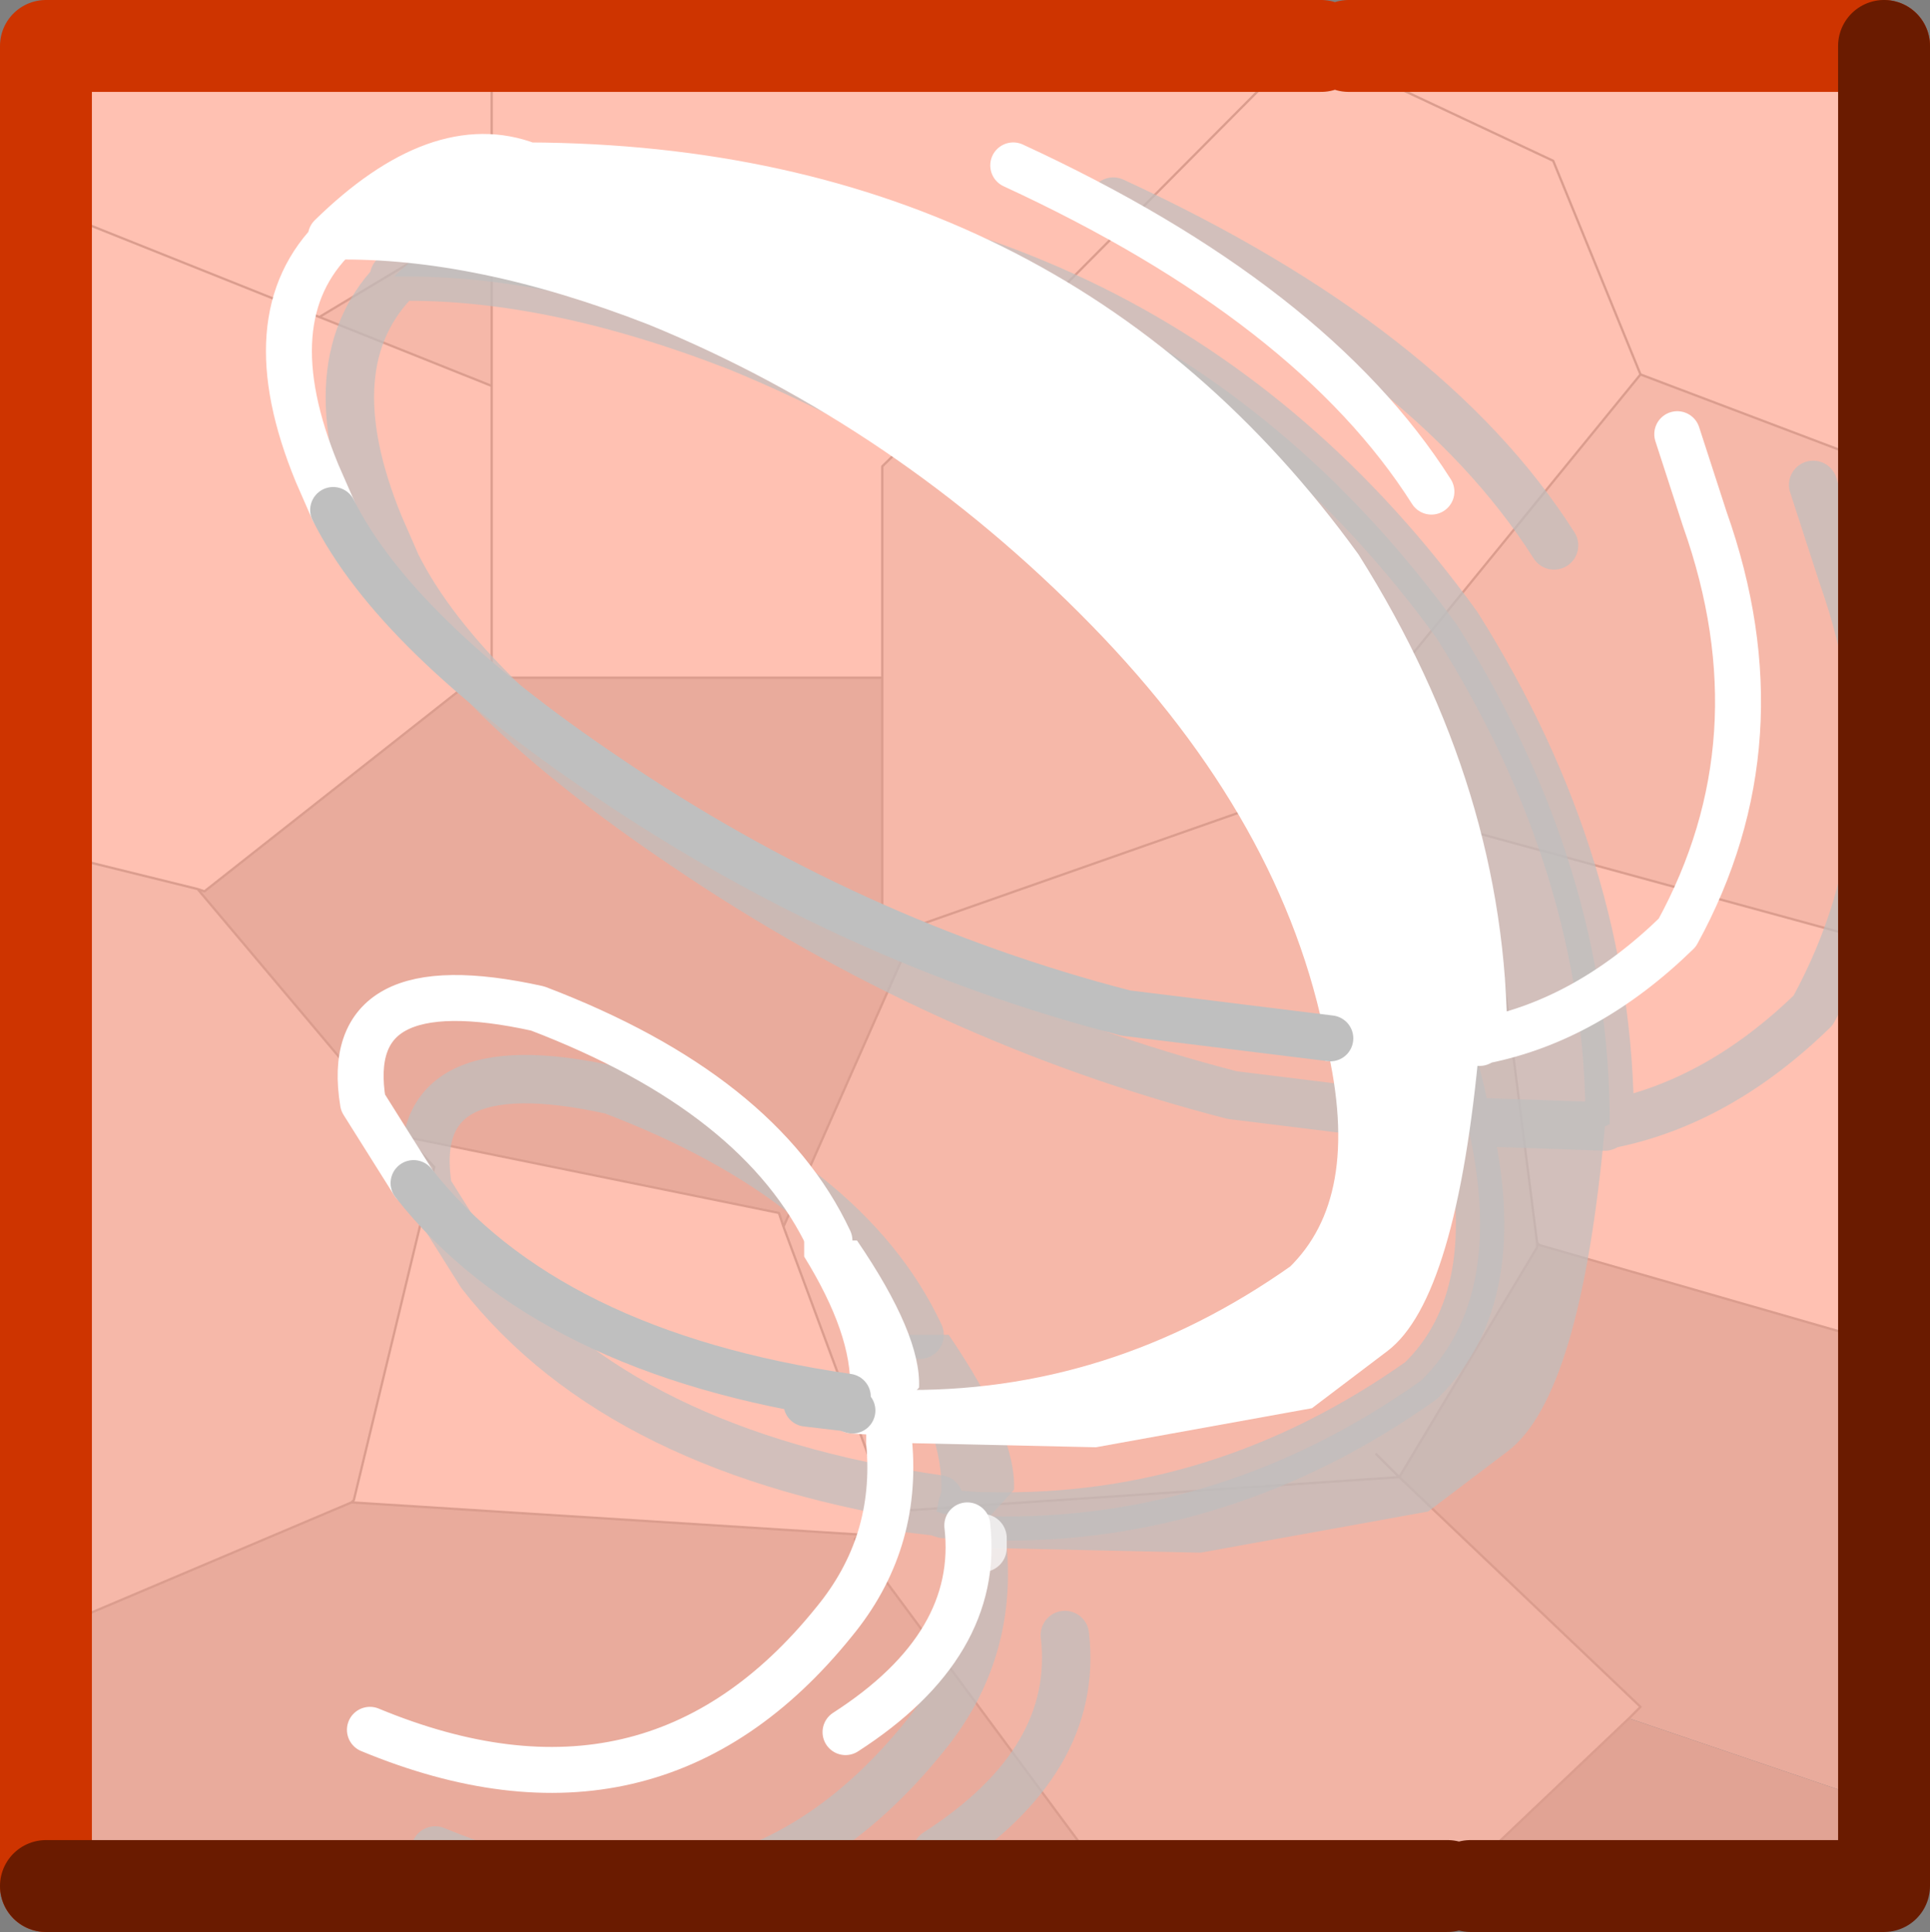 <?xml version="1.0"?>
<svg xmlns="http://www.w3.org/2000/svg" xmlns:xlink="http://www.w3.org/1999/xlink" width="42px" height="42.05px"><rect width="100%" height="100%" fill="#808080" stroke="none"/><g transform="matrix(1, 0, 0, 1, -253.95, -178.85)"><use xlink:href="#object-0" width="41.1" height="40.05" transform="matrix(1, 0, 0, 1, 254.4, 180)"/><use xlink:href="#object-2" width="32.5" height="36.1" transform="matrix(1.054, 0, 0, 1.054, 261.05, 182.5)"/><use xlink:href="#object-3" width="42" height="42.05" transform="matrix(1, 0, 0, 1, 253.95, 178.85)"/></g><defs><g transform="matrix(1, 0, 0, 1, 0, 0)" id="object-0"><use xlink:href="#object-1" width="41.1" height="40.05" transform="matrix(1, 0, 0, 1, 0, 0)"/></g><g transform="matrix(1, 0, 0, 1, 0, 0)" id="object-1"><path fill-rule="evenodd" fill="#ffc1b2" stroke="none" d="M35.25 7L33.35 2.35L28.35 0L33.35 2.35L35.25 7L40 8.8L40 0L28.35 0L27.75 0L20.9 6.9L27.75 0L10.25 0L10.25 3.5L10.25 0L0 0L0 3.15L6.5 5.75L0 3.15L0 17.25L3.85 18.2L4 18.25L9.9 13.6L10.25 13.6L10.25 7.25L10.25 3.5L6.5 5.75L10.25 7.25L10.25 13.6L18.75 13.6L18.75 9L20.9 6.9L28.85 14.85L35.25 7M29.2 16.3L40 19.25L40 27.95L33.05 25.95L33 25.9L32.25 20L29.2 16.3M33 25.9L33.05 25.95L33 26L33 25.9M8.4 23.6L16.5 25.25L16.6 25.55L18.9 31.75L18.85 31.8L18.4 32.15L18.25 32.25L7.2 31.55L7.25 31.5L9 24.25L8.4 23.6"/><path fill-rule="evenodd" fill="#f6b8a9" stroke="none" d="M35.25 7L40 8.8L40 19.25L29.2 16.3L28.75 15.75L29.5 15.5L28.85 14.85L20.9 6.9L18.75 9L18.75 13.6L18.75 19.25L19.5 19L16.6 25.55L18.9 31.75L30 31L33 26L33 25.9L32.25 20L29.2 16.3L28.75 15.75L29.5 15.5L28.85 14.85L35.25 7M6.5 5.75L10.25 3.5L10.25 7.25L6.5 5.75M3.85 18.2L8.4 23.6L9 24.25L7.25 31.5L7.2 31.55L0 34.6L0 17.25L3.85 18.2M29.5 30.5L30 31L29.5 30.5M19.5 19L28.75 15.75L19.5 19"/><path fill-rule="evenodd" fill="#e9ab9c" stroke="none" d="M33.05 25.95L40 27.95L40 37.95L35 36.25L35.25 36L30 31L33 26L33.05 25.95M10.25 13.6L18.75 13.6L18.75 19.25L19.5 19L16.6 25.55L16.5 25.25L8.4 23.6L3.85 18.2L4 18.25L9.9 13.6L10.25 13.6M0 34.6L7.2 31.55L18.25 32.25L18.15 32.35L23.85 40.05L0 40.05L0 34.6"/><path fill-rule="evenodd" fill="#f2b4a5" stroke="none" d="M18.25 32.25L18.4 32.15L18.85 31.8L18.9 31.75L30 31L35.25 36L35 36.25L31 40.05L30.5 40.05L24 40.05L23.85 40.05L18.15 32.35L18.25 32.25"/><path fill-rule="evenodd" fill="#e1a394" stroke="none" d="M31 40.05L35 36.25L40 37.95L40 40.05L31 40.05"/><path fill="none" stroke="#db9d8e" stroke-width="0.05" stroke-linecap="round" stroke-linejoin="round" d="M28.35 0L33.35 2.35L35.25 7L40 8.8M27.75 0L20.9 6.9L28.85 14.85L35.25 7M28.85 14.85L29.5 15.5L28.75 15.75L29.2 16.3L40 19.25M29.2 16.3L32.25 20L33 25.9L33.05 25.95L40 27.95L41.1 28.25M10.25 3.5L10.25 0M0 3.15L6.5 5.75L10.25 3.5L10.25 7.25L10.25 13.6L18.75 13.6L18.75 9L20.9 6.9M10.25 13.6L9.9 13.6L4 18.25L3.85 18.2L8.4 23.6L16.5 25.25L16.6 25.55L19.5 19L18.75 19.25L18.75 13.6M3.85 18.2L0 17.25M0 34.6L7.2 31.55L7.25 31.5L9 24.25L8.4 23.6M6.5 5.75L10.25 7.25M18.25 32.25L18.4 32.15L18.85 31.8L18.9 31.75L16.6 25.55M18.25 32.25L18.15 32.35L23.85 40.05L24 40.05M30.5 40.05L31 40.05L35 36.25L35.25 36L30 31L18.9 31.75M7.2 31.55L18.25 32.25M33 25.9L33 26L30 31L29.5 30.5M28.75 15.75L19.5 19M40 37.95L40.85 38.25"/></g><g transform="matrix(1, 0, 0, 1, 16.25, 18.05)" id="object-2"><path fill-rule="evenodd" fill="#bfbfbf" fill-opacity="0.698" stroke="none" d="M7.3 1.65Q6.35 -3.3 2.05 -7.7Q-2.25 -12.1 -7.75 -14.35Q-11.6 -15.85 -14.75 -15.8L-14.85 -15.8Q-12.5 -18.1 -10.55 -17.35Q0.8 -17.3 7.1 -8.6Q10.25 -3.6 10.25 1.7L10.15 1.75L7.3 1.65L10.15 1.75Q9.65 7.3 8.15 8.45L6.5 9.7L1.8 10.55L-2.7 10.45L-2.7 10.25L-2.55 9.8L-2.05 9.25Q-2 8.1 -3.4 6.05L-4 6.05L-4.55 6.05L-4.55 6.4Q-3.5 8.1 -3.55 9.3L-3.6 9.45L-3.65 9.7L-3.5 9.75L-2.75 9.8L-2.55 9.8Q2.25 9.9 6.35 7Q8.15 5.25 7.3 1.65"/><path fill-rule="evenodd" fill="#ffffff" fill-opacity="0.698" stroke="none" d="M-2.7 10.25L-2.7 10.45L-2.75 10.45L-2.7 10.25"/><path fill="none" stroke="#bfbfbf" stroke-opacity="0.698" stroke-width="1" stroke-linecap="round" stroke-linejoin="round" d="M10.25 1.7Q12.5 1.25 14.45 -0.65Q16.75 -4.85 15.05 -9.65L14.45 -11.5M-14.8 -9.85Q-13.45 -7.15 -8.85 -4.05Q-3.55 -0.45 2.45 1.1L6.9 1.65L7.3 1.65Q6.35 -3.3 2.05 -7.7Q-2.25 -12.1 -7.75 -14.35Q-11.6 -15.85 -14.75 -15.8Q-16.55 -14.05 -15.15 -10.65L-14.8 -9.85M7.3 1.65L10.15 1.75L10.25 1.7Q10.25 -3.6 7.1 -8.6Q0.8 -17.3 -10.55 -17.35Q-12.5 -18.1 -14.85 -15.8L-14.75 -15.8M9.1 -10.25Q6.5 -14.35 0 -17.35M-4 6.05Q-5.5 2.85 -10.35 1Q-14.65 0.05 -14.15 3.05L-13.05 4.8Q-10.15 8.5 -3.6 9.45L-3.65 9.7L-3.5 9.75L-2.75 9.8L-2.55 9.8Q2.25 9.9 6.35 7Q8.15 5.25 7.3 1.65M-3.65 9.7L-4.5 9.6L-3.6 9.45M-14 16.7Q-7.85 19.25 -3.9 14.35Q-2.5 12.65 -2.7 10.45M-2.7 10.25L-2.75 9.8M-3.65 16.75Q-0.7 14.85 -1 12.25"/><path fill="none" stroke="#ffffff" stroke-opacity="0.698" stroke-width="1" stroke-linecap="round" stroke-linejoin="round" d="M-2.7 10.25L-2.7 10.45"/></g><g transform="matrix(1, 0, 0, 1, 1, 1)" id="object-3"><path fill="none" stroke="#ce3400" stroke-width="2" stroke-linecap="round" stroke-linejoin="round" d="M40 0L28.35 0M0 40.05L0 0L27.75 0"/><path fill="none" stroke="#6a1b00" stroke-width="2" stroke-linecap="round" stroke-linejoin="round" d="M40 0L40 40.05L31 40.05M30.5 40.05L0 40.05"/><path fill-rule="evenodd" fill="#ffffff" stroke="none" d="M28.35 21.6Q27.4 16.65 23.1 12.25Q18.8 7.85 13.3 5.6Q9.45 4.1 6.3 4.15L6.2 4.15Q8.55 1.85 10.5 2.6Q21.85 2.65 28.15 11.35Q31.3 16.35 31.3 21.65L31.2 21.7L28.35 21.6L31.2 21.7Q30.7 27.25 29.2 28.4L27.55 29.65L22.85 30.5L18.35 30.4L18.35 30.2L18.5 29.75L19 29.2Q19.05 28.05 17.65 26L17.05 26L16.5 26L16.5 26.35Q17.55 28.05 17.5 29.25L17.45 29.4L17.4 29.65L17.55 29.7L18.3 29.75L18.5 29.75Q23.3 29.85 27.4 26.95Q29.2 25.2 28.35 21.6M18.35 30.2L18.35 30.4L18.3 30.4L18.35 30.2"/><path fill="none" stroke="#ffffff" stroke-width="1" stroke-linecap="round" stroke-linejoin="round" d="M35.5 19.3Q37.8 15.1 36.1 10.3L35.5 8.45M30.15 9.7Q27.55 5.6 21.05 2.6M27.95 21.6L28.35 21.6Q27.4 16.65 23.1 12.25Q18.8 7.85 13.3 5.6Q9.45 4.1 6.3 4.15Q4.5 5.9 5.9 9.3L6.25 10.1M31.2 21.7L31.3 21.65Q31.3 16.35 28.15 11.35Q21.85 2.65 10.5 2.6Q8.55 1.85 6.2 4.15L6.3 4.15M31.3 21.65Q33.55 21.2 35.5 19.3M28.35 21.6L31.2 21.7M18.35 30.4Q18.55 32.6 17.15 34.3Q13.2 39.2 7.05 36.65M17.05 26Q15.55 22.8 10.7 20.95Q6.4 20 6.9 23L8 24.75M18.5 29.75Q23.3 29.85 27.4 26.95Q29.2 25.2 28.35 21.6M17.55 29.7L18.3 29.75L18.5 29.75M18.35 30.2L18.35 30.4M18.35 30.2L18.3 29.75M17.4 36.7Q20.35 34.8 20.05 32.2"/><path fill="none" stroke="#bfbfbf" stroke-width="1" stroke-linecap="round" stroke-linejoin="round" d="M6.25 10.1Q7.6 12.8 12.2 15.9Q17.5 19.5 23.5 21.05L27.95 21.6M8 24.75Q10.9 28.45 17.45 29.4L17.4 29.65L17.55 29.7M17.4 29.65L16.55 29.55L17.45 29.4"/></g></defs></svg>
